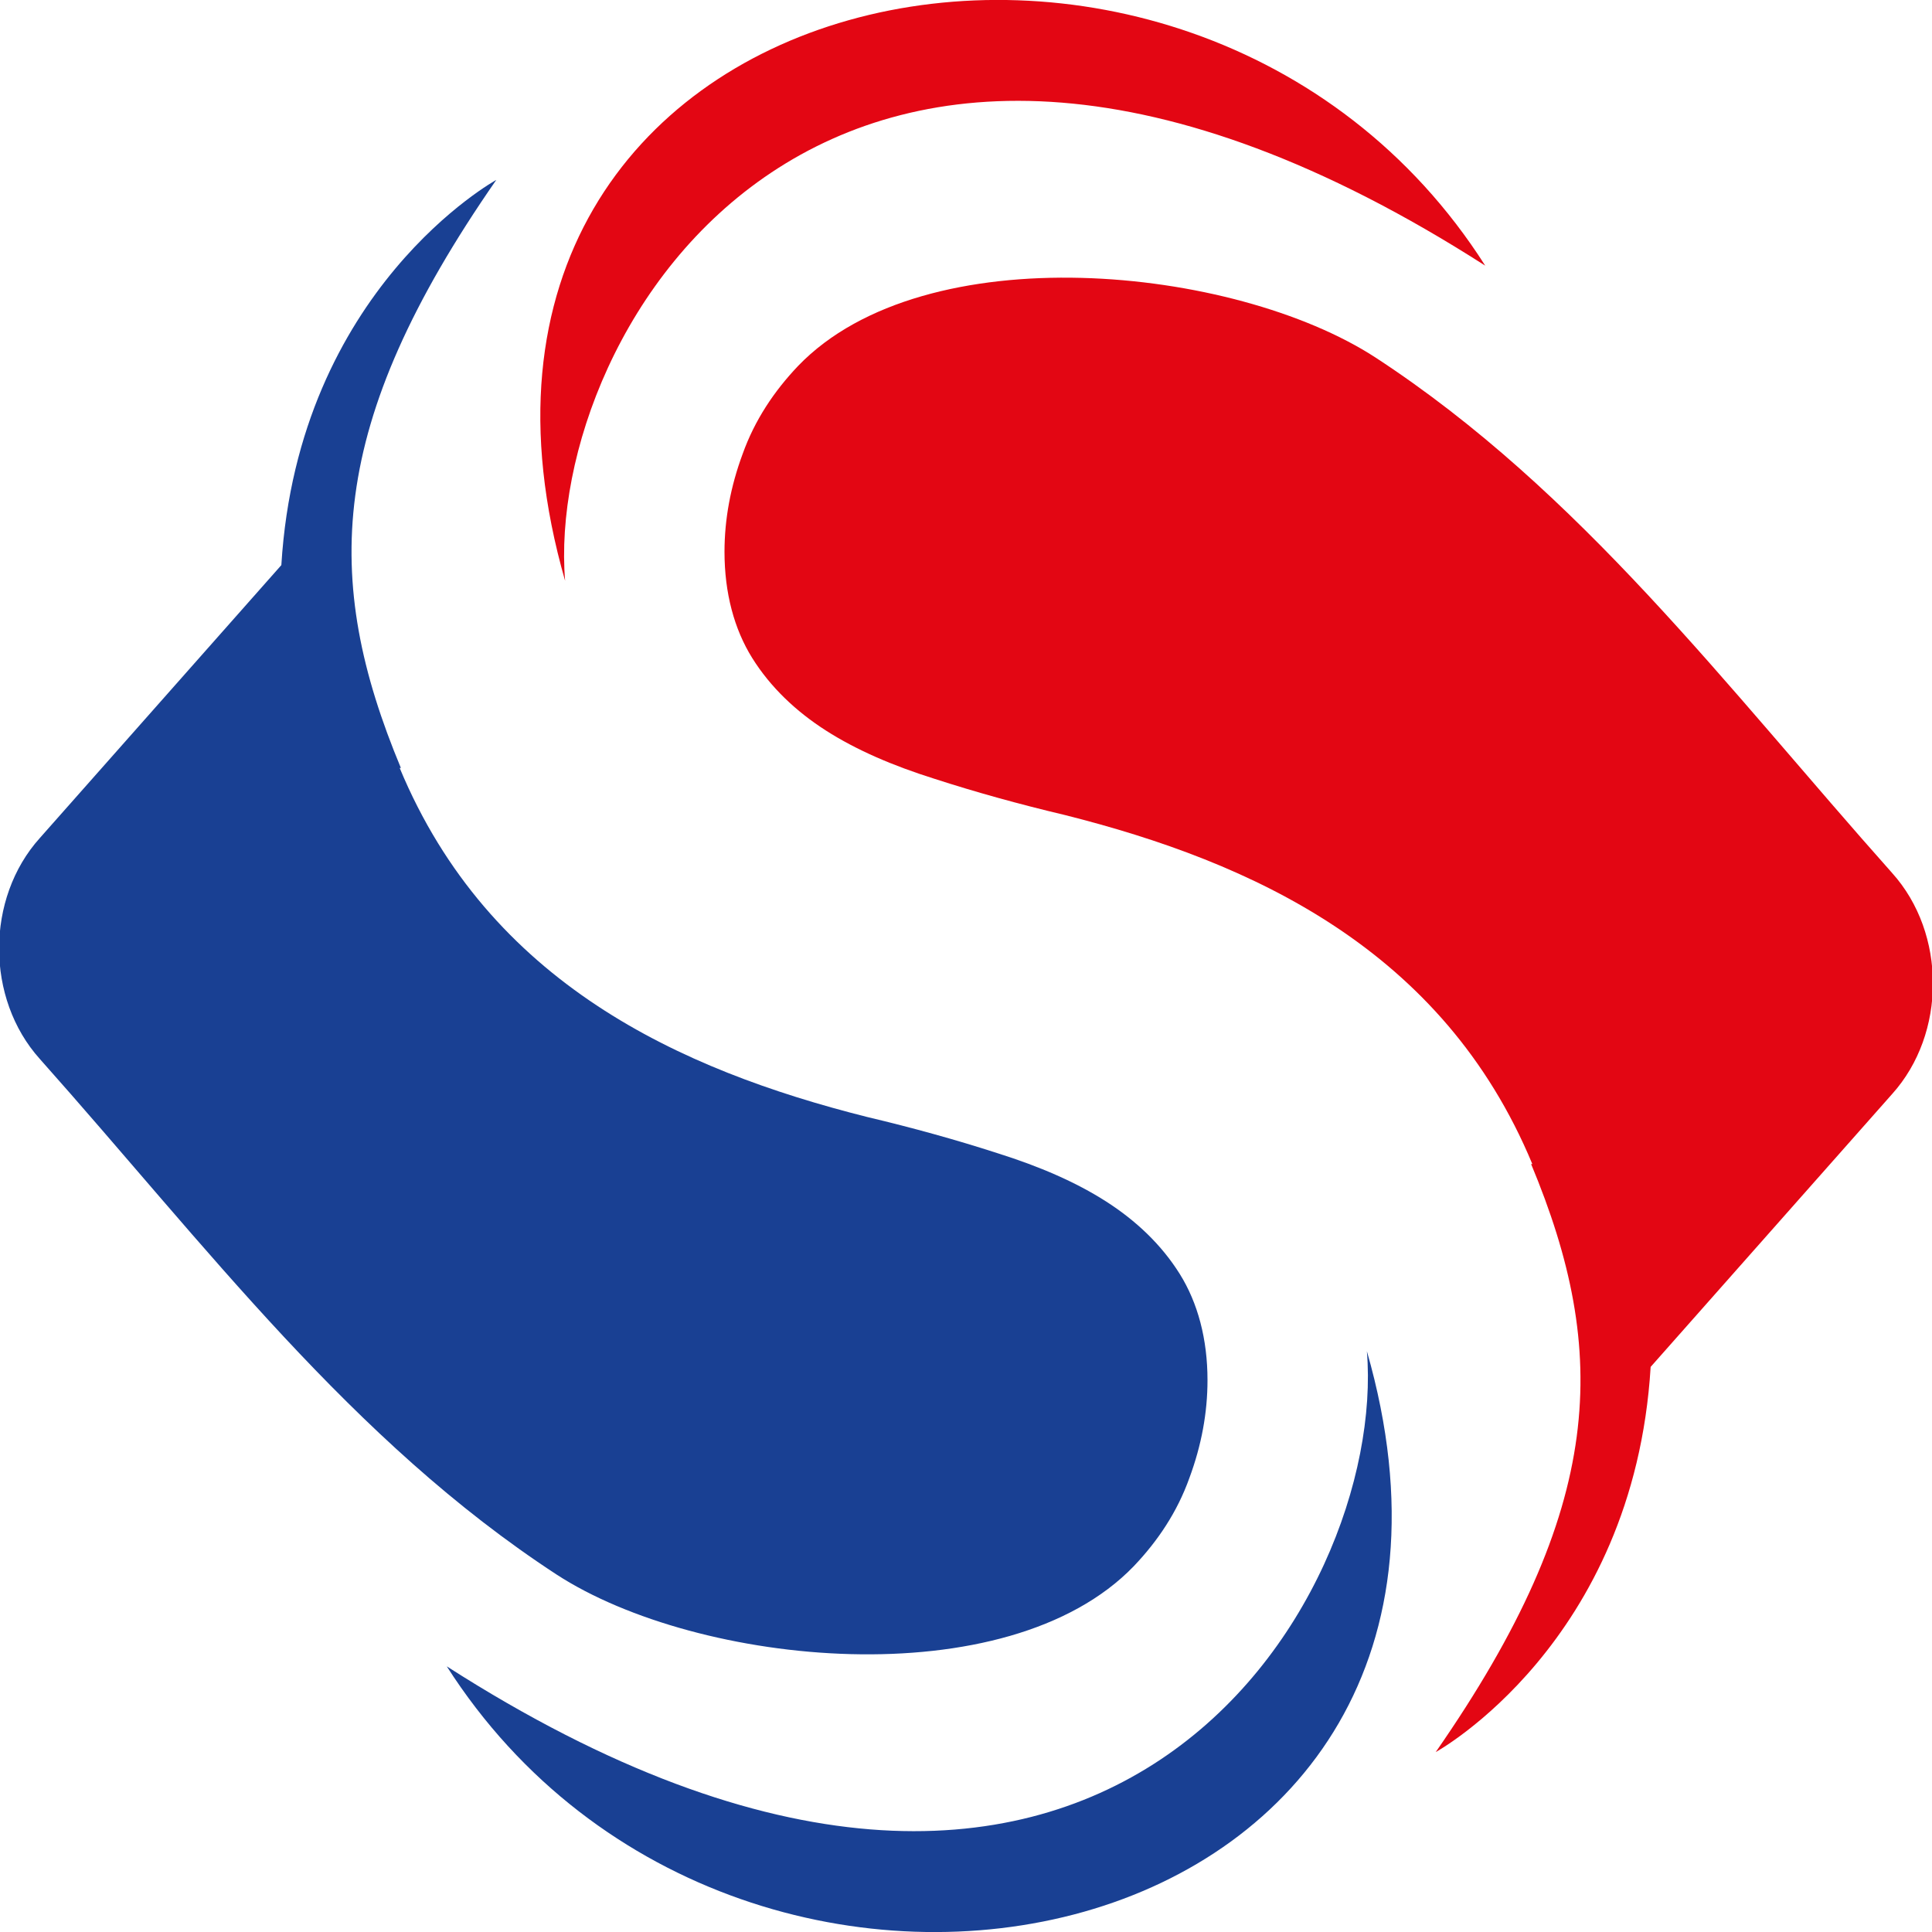 <?xml version="1.0" encoding="UTF-8"?>
<svg id="Livello_2" data-name="Livello 2" xmlns="http://www.w3.org/2000/svg" viewBox="0 0 16 16">
  <defs>
    <style>
      .cls-1 {
        fill: #194093;
      }

      .cls-1, .cls-2 {
        fill-rule: evenodd;
      }

      .cls-2 {
        fill: #e30613;
      }
    </style>
  </defs>
  <g id="Livello_1-2" data-name="Livello 1">
    <g>
      <path class="cls-1" d="M3.32,6.36c-.65-1.56-.62-2.84.79-4.87,0,0-1.64.9-1.78,3.19L.33,6.94c-.45.5-.45,1.33,0,1.83,1.38,1.55,2.58,3.16,4.28,4.27,1.17.76,3.73,1.02,4.78-.07.2-.21.36-.45.46-.73.1-.27.15-.54.15-.81,0-.34-.08-.64-.23-.88-.15-.24-.36-.44-.61-.6-.25-.16-.55-.29-.9-.4-.34-.11-.7-.21-1.08-.3-1.55-.39-3.13-1.11-3.87-2.89M11.32,11.19c1.45,5.05-5.16,6.46-7.62,2.61,5.43,3.48,7.79-.55,7.62-2.61Z"/>
      <path class="cls-2" d="M12.68,9.64c.65,1.56.62,2.84-.79,4.87,0,0,1.64-.9,1.78-3.19l2-2.26c.45-.5.45-1.33,0-1.83-1.38-1.55-2.58-3.16-4.28-4.27-1.17-.76-3.73-1.02-4.78.07-.2.21-.36.45-.46.73-.1.27-.15.54-.15.81,0,.34.08.64.23.88.15.24.36.44.61.6.25.16.55.29.9.4.34.11.7.21,1.08.3,1.55.39,3.13,1.11,3.87,2.89"/>
      <path class="cls-2" d="M4.68,4.81C3.23-.24,9.85-1.65,12.3,2.2c-5.43-3.48-7.79.55-7.62,2.61"/>
    </g>
  </g>
</svg>